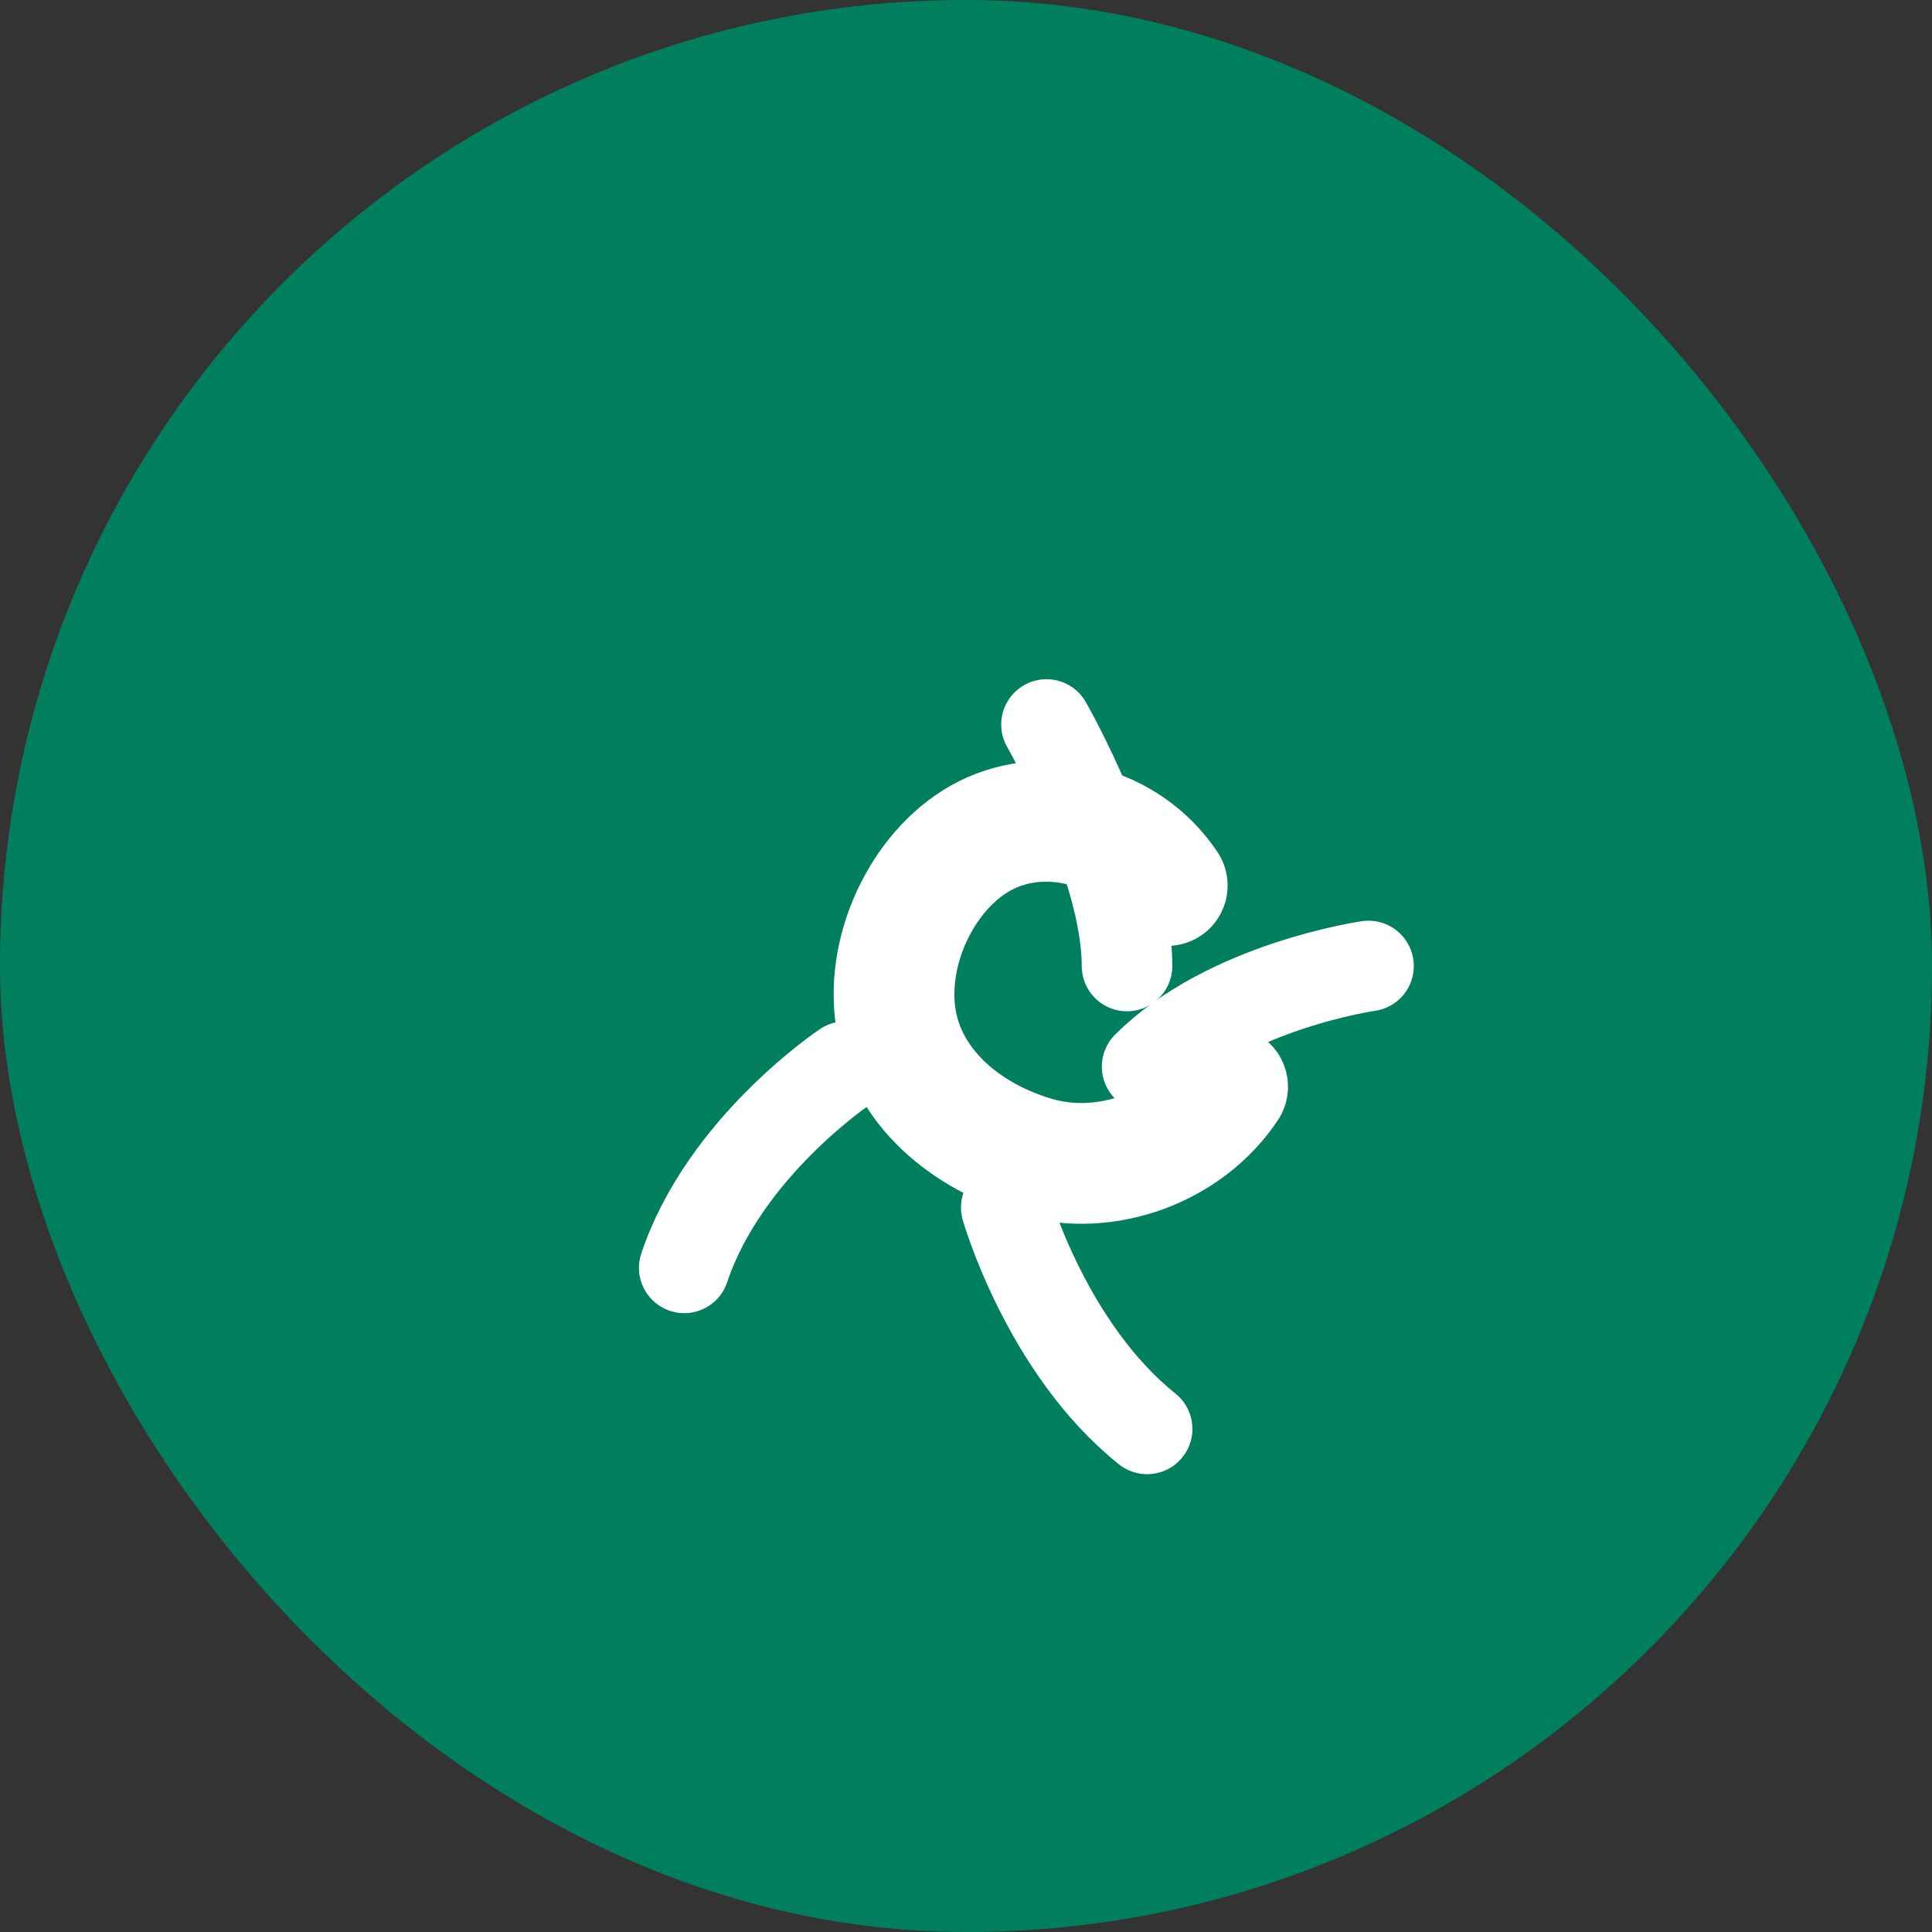 <svg width="32" height="32" viewBox="0 0 32 32" fill="none" xmlns="http://www.w3.org/2000/svg">
  <rect x="0" y="0" width="32" height="32" fill="#333333" stroke="none"/>
  <rect width="32" height="32" rx="16" fill="#007F5F"/>
  <path d="M19.333 14.667C18.667 13.667 17.333 13.333 16.333 13.833C15.333 14.333 14.667 15.667 14.833 16.833C15 18 16 18.833 17.167 19.167C18.333 19.5 19.667 19 20.333 18" stroke="white" stroke-width="2" stroke-linecap="round" stroke-linejoin="round"/>
  <path d="M17.333 12C17.333 12 18.667 14.333 18.667 16" stroke="white" stroke-width="1.5" stroke-linecap="round" stroke-linejoin="round"/>
  <path d="M22.667 16C22.667 16 20.333 16.333 19 17.667" stroke="white" stroke-width="1.5" stroke-linecap="round" stroke-linejoin="round"/>
  <path d="M16.667 20C16.667 20 17.333 22.333 19 23.667" stroke="white" stroke-width="1.5" stroke-linecap="round" stroke-linejoin="round"/>
  <path d="M14 17.667C14 17.667 12 19 11.333 21" stroke="white" stroke-width="1.5" stroke-linecap="round" stroke-linejoin="round"/>
</svg> 